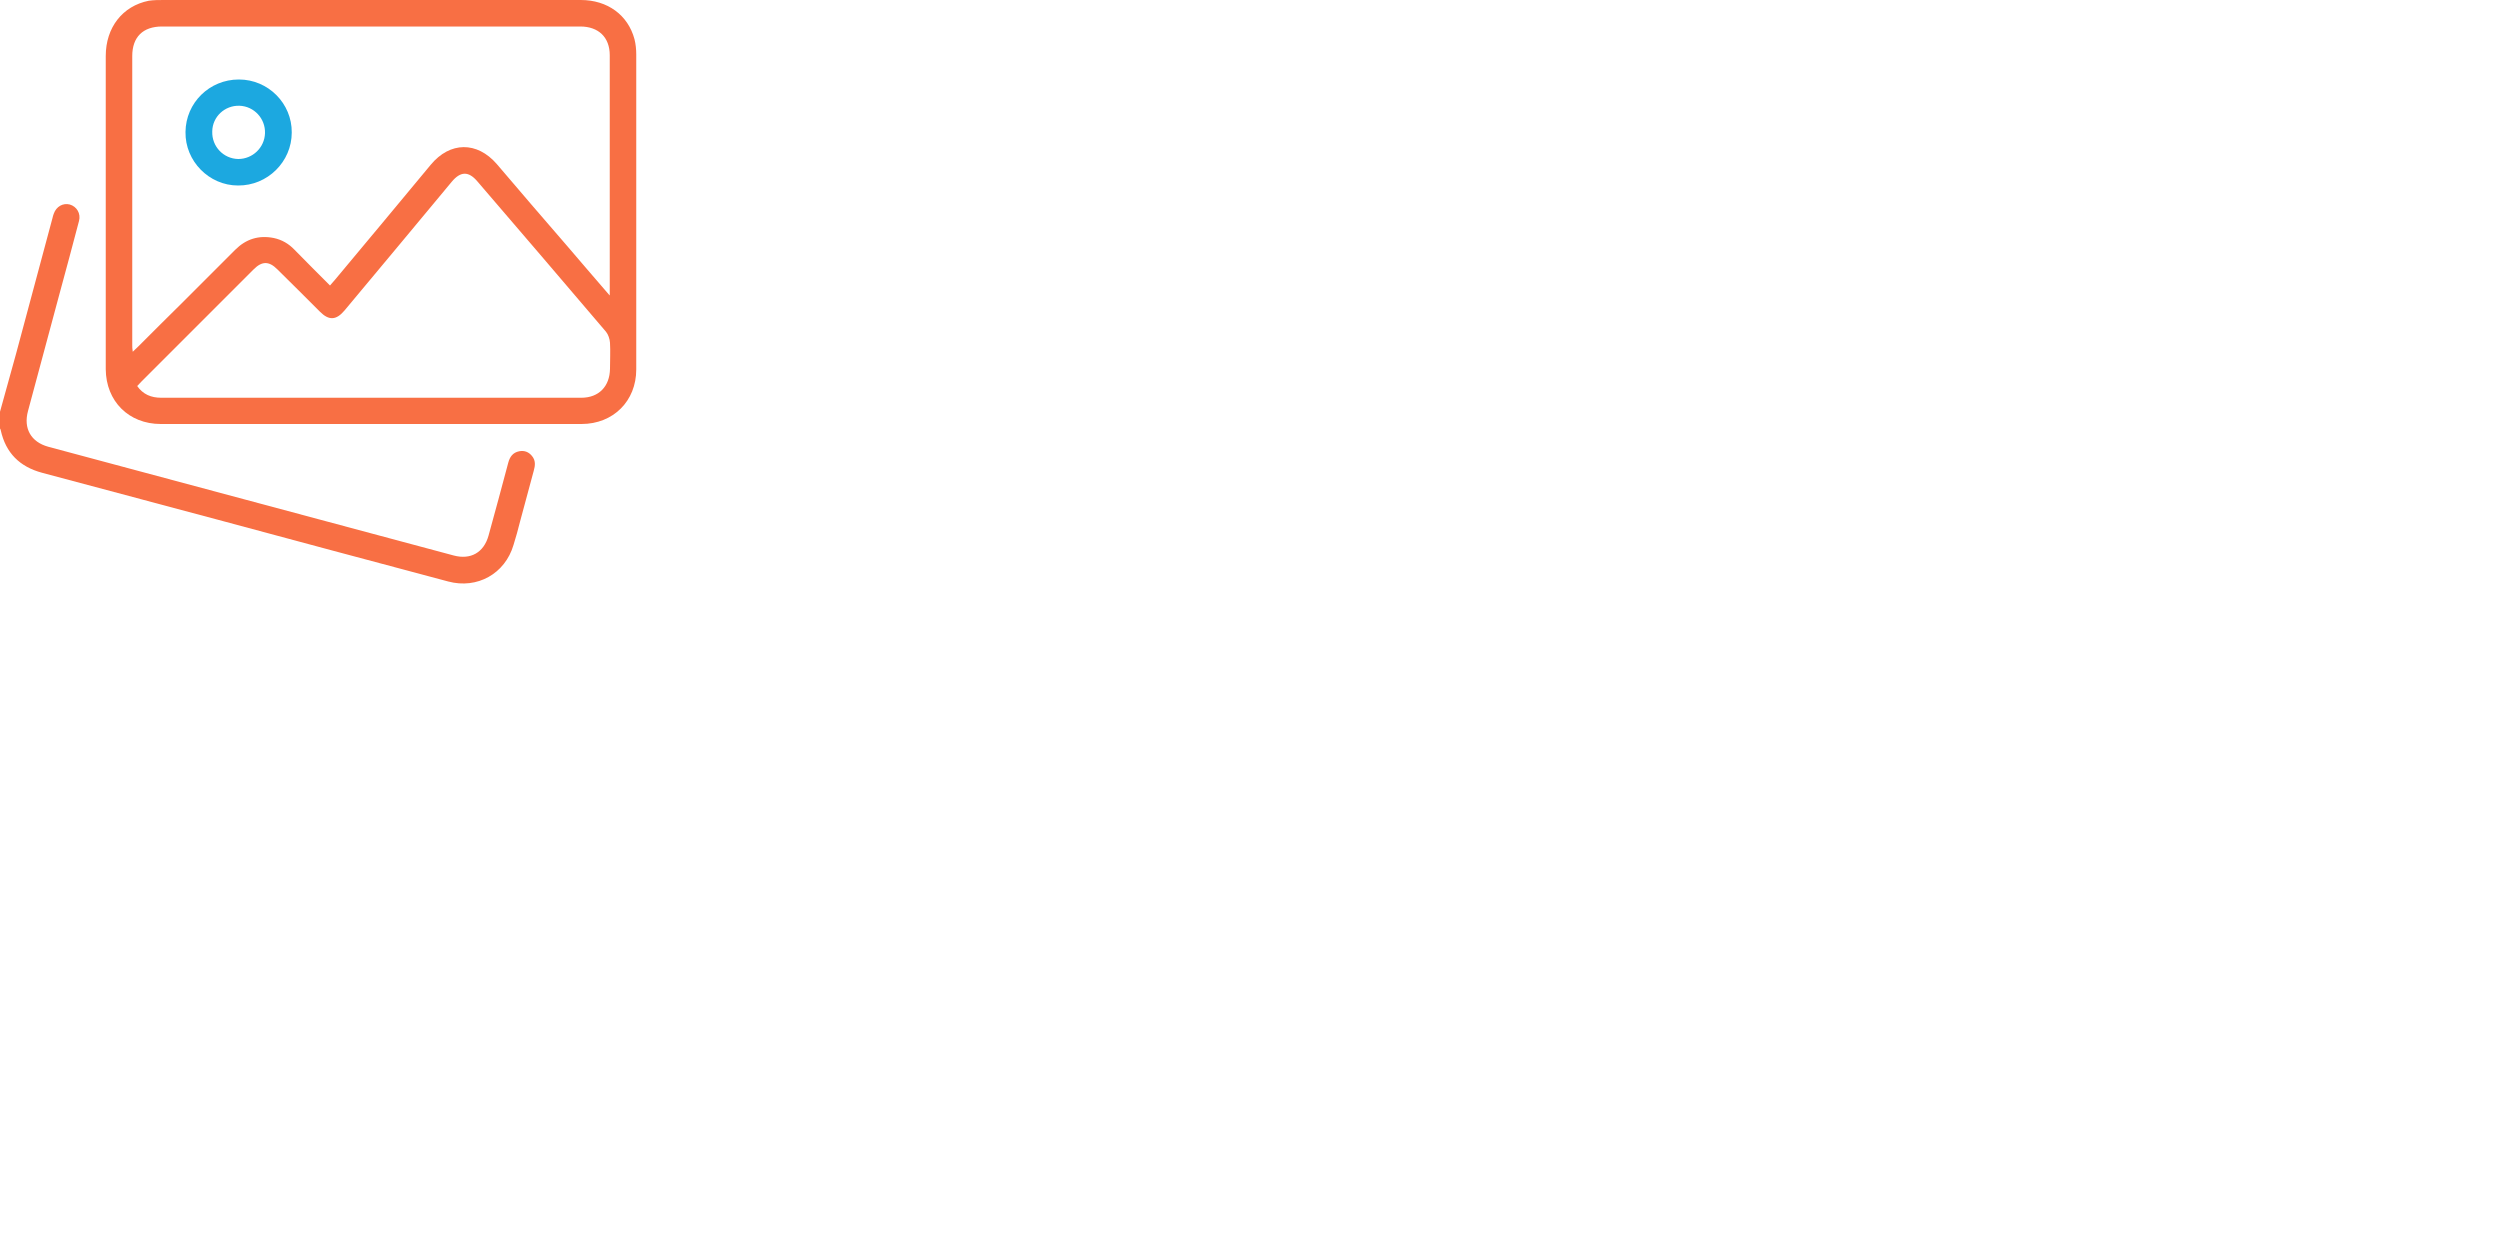 <?xml version="1.0" encoding="UTF-8"?>
<svg id="Layer_1" data-name="Layer 1" xmlns="http://www.w3.org/2000/svg" viewBox="0 0 100 50">
  <defs>
    <style>
      .cls-1 {
        fill: #1ca8e0;
      }

      .cls-1, .cls-2 {
        stroke-width: 0px;
      }

      .cls-2 {
        fill: #f86f44;
      }
    </style>
  </defs>
  <path class="cls-2" d="M0,16.47c.21-.77.43-1.54.64-2.31.49-1.81.97-3.63,1.46-5.44.01-.06.03-.11.05-.17.1-.29.37-.44.64-.37.28.08.45.36.37.66-.26.98-.52,1.97-.79,2.95-.42,1.55-.83,3.1-1.25,4.65-.19.7.12,1.24.81,1.43,5.41,1.45,10.81,2.9,16.22,4.35.68.18,1.2-.12,1.39-.79.27-.97.53-1.95.79-2.92.06-.23.18-.41.44-.46.21-.04.38.03.51.19.15.18.13.38.07.59-.18.68-.37,1.36-.55,2.04-.08.31-.16.62-.26.93-.34,1.15-1.45,1.77-2.61,1.46-3.08-.82-6.17-1.65-9.25-2.48-2.33-.62-4.67-1.25-7-1.87-.89-.24-1.45-.79-1.65-1.7,0-.03-.03-.06-.04-.09,0-.22,0-.43,0-.65Z"/>
  <path class="cls-2" d="M14.85,0c2.79,0,5.58,0,8.38,0,1.07,0,1.89.6,2.15,1.57.05.2.07.41.07.61,0,4.2,0,8.4,0,12.6,0,1.26-.92,2.18-2.19,2.18-5.61,0-11.22,0-16.83,0-1.28,0-2.19-.91-2.2-2.19,0-1.06,0-2.12,0-3.18,0-3.12,0-6.23,0-9.35,0-1.14.67-2,1.72-2.21C6.15,0,6.35,0,6.55,0,9.32,0,12.09,0,14.85,0ZM24.39,11.81c0-.12,0-.17,0-.21,0-3.13,0-6.26,0-9.39,0-.72-.45-1.15-1.18-1.15-5.58,0-11.15,0-16.73,0-.76,0-1.19.42-1.19,1.18,0,3.85,0,7.7,0,11.56,0,.08,0,.15.02.27.1-.1.17-.16.23-.22.59-.59,1.18-1.18,1.78-1.77.7-.7,1.39-1.39,2.09-2.09.43-.43.94-.59,1.54-.47.33.07.6.23.83.47.47.48.94.95,1.42,1.43.08-.09.14-.16.2-.23,1.28-1.53,2.56-3.07,3.83-4.6.77-.93,1.85-.94,2.64-.03.93,1.09,1.86,2.18,2.8,3.26.55.65,1.11,1.29,1.71,1.99ZM5.48,15.43c.24.35.57.48.97.48,5.6,0,11.2,0,16.8,0,.7,0,1.14-.45,1.15-1.16,0-.35.02-.7,0-1.04-.01-.15-.07-.33-.16-.44-1.71-2.01-3.43-4.02-5.15-6.02-.35-.41-.67-.4-1.02.02-1.43,1.72-2.86,3.44-4.29,5.15-.33.39-.62.41-.98.05-.57-.57-1.14-1.14-1.71-1.7-.33-.33-.61-.33-.94,0-1.5,1.5-3,3-4.5,4.5-.05.05-.09.1-.16.17Z"/>
  <path class="cls-1" d="M9.56,3.18c1.17,0,2.12.96,2.11,2.12,0,1.17-.97,2.13-2.15,2.12-1.16,0-2.12-.98-2.1-2.14.01-1.17.96-2.1,2.13-2.1ZM8.49,5.26c-.02.6.45,1.09,1.04,1.1.57,0,1.05-.45,1.07-1.03.02-.59-.44-1.08-1.02-1.1-.59-.02-1.08.44-1.09,1.02Z"/>
</svg>
